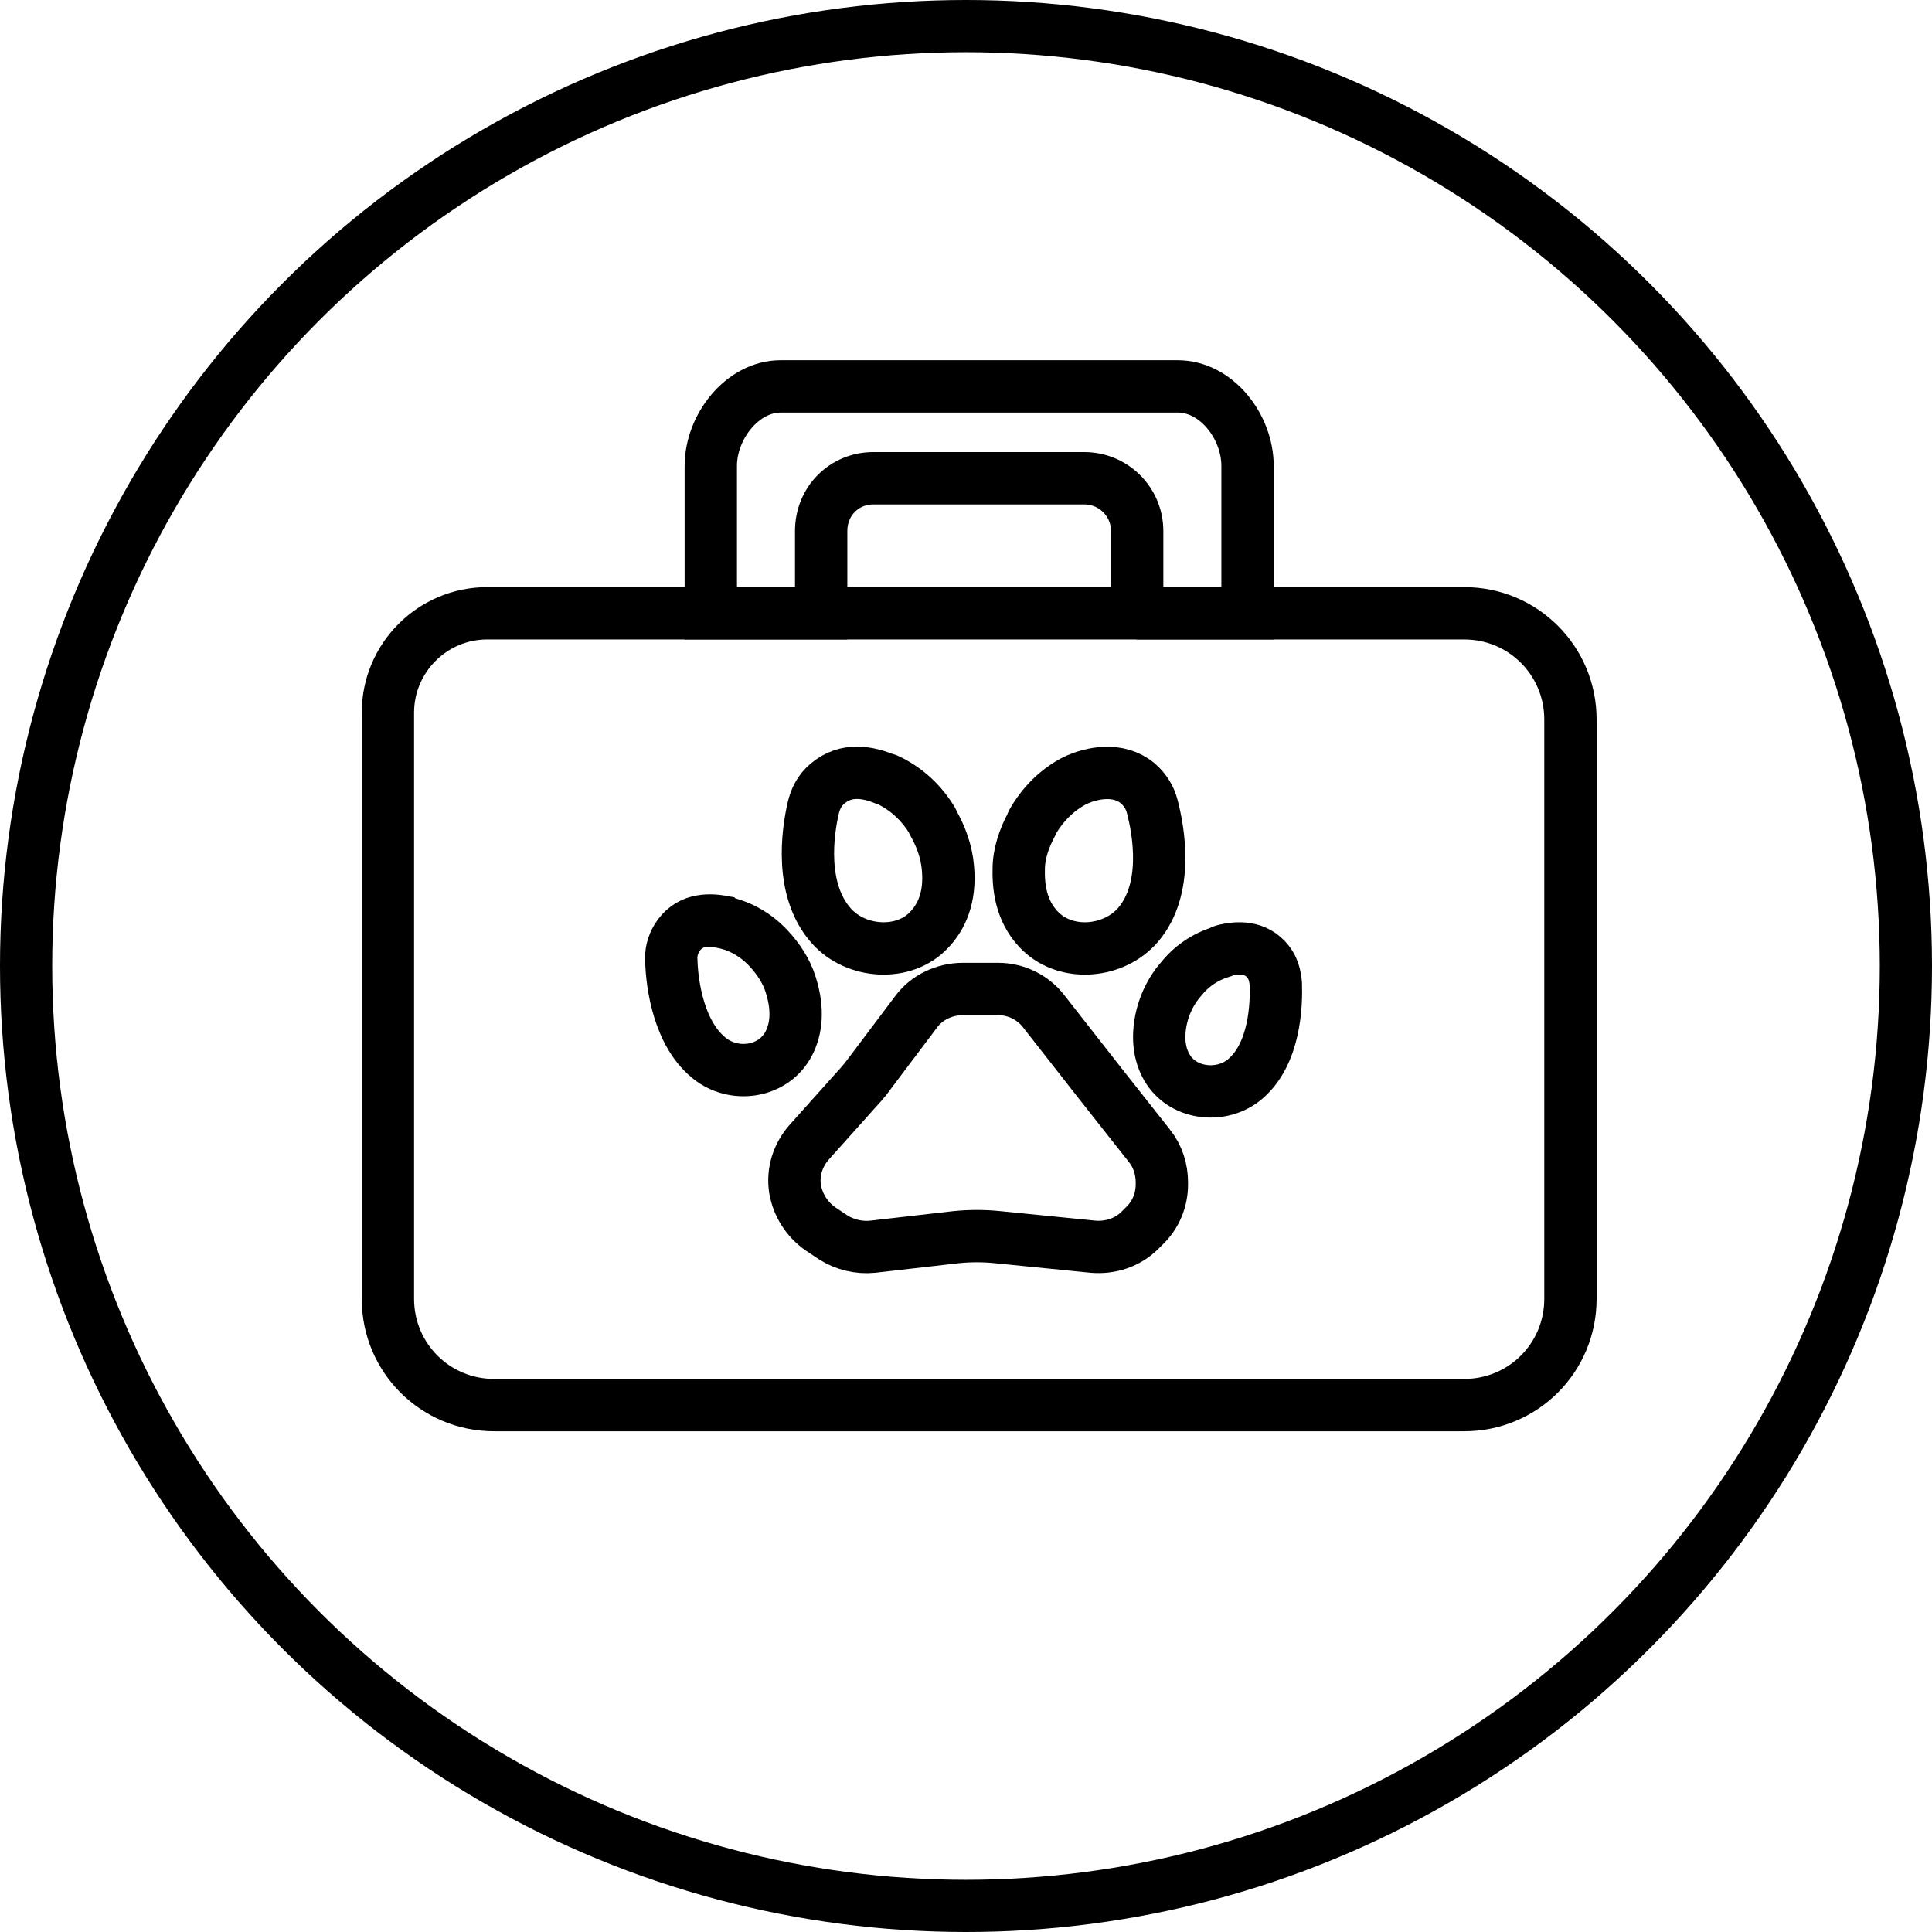 <svg xmlns="http://www.w3.org/2000/svg" fill="none" viewBox="0 0 55 55" height="55" width="55">
<circle stroke-width="1.486" stroke="black" r="26.757" cy="27.5" cx="27.5"></circle>
<path stroke-miterlimit="10" stroke-width="1.49" stroke="black" d="M32.373 17.459L32.373 15.118C32.373 14.278 31.69 13.615 30.871 13.615L24.86 13.615C24.04 13.615 23.377 14.259 23.377 15.118L23.377 17.459L20.235 17.459L20.235 13.264C20.235 12.151 21.132 11 22.225 11L33.525 11C34.637 11 35.515 12.151 35.515 13.264L35.515 17.459L32.354 17.459L32.373 17.459Z"></path>
<path stroke-miterlimit="10" stroke-width="1.49" stroke="black" d="M13.873 17.459L41.682 17.459C43.36 17.459 44.707 18.806 44.707 20.484L44.707 36.975C44.707 38.653 43.36 40 41.682 40L14.068 40C12.389 40 11.043 38.653 11.043 36.975L11.043 20.289C11.043 18.728 12.311 17.459 13.873 17.459Z"></path>
<path stroke-miterlimit="10" stroke-width="1.49" stroke="black" d="M23.045 32.506L24.548 30.828C24.548 30.828 24.606 30.75 24.645 30.71L26.07 28.817C26.382 28.388 26.89 28.154 27.417 28.154L28.412 28.154C28.919 28.154 29.407 28.388 29.719 28.798L31.339 30.867L32.725 32.623C32.959 32.916 33.076 33.287 33.076 33.657L33.076 33.716C33.076 34.165 32.9 34.594 32.569 34.906L32.452 35.023C32.1 35.375 31.612 35.531 31.125 35.492L28.392 35.219C28.002 35.18 27.612 35.18 27.221 35.219L24.84 35.492C24.45 35.531 24.04 35.433 23.709 35.219L23.357 34.984C22.967 34.711 22.713 34.301 22.635 33.852C22.557 33.365 22.713 32.877 23.045 32.506Z"></path>
<path stroke-miterlimit="10" stroke-width="1.49" stroke="black" d="M20.569 26.24C20.113 26.157 19.588 26.187 19.271 26.703C19.148 26.904 19.09 27.142 19.112 27.372C19.132 28.003 19.315 29.482 20.256 30.172C20.977 30.693 22.057 30.505 22.466 29.685C22.654 29.308 22.744 28.773 22.511 28.036C22.392 27.646 22.154 27.29 21.882 27C21.542 26.632 21.089 26.359 20.591 26.259L20.569 26.24Z"></path>
<path stroke-miterlimit="10" stroke-width="1.49" stroke="black" d="M25.239 22.193C25.241 22.195 25.239 22.198 25.237 22.197C24.72 21.977 24.086 21.853 23.551 22.314C23.332 22.499 23.212 22.741 23.152 23.001C22.992 23.688 22.753 25.342 23.671 26.363C24.37 27.144 25.728 27.237 26.447 26.475C26.787 26.122 27.066 25.565 26.986 24.71C26.947 24.251 26.79 23.811 26.556 23.406C26.553 23.402 26.547 23.381 26.547 23.376V23.376C26.547 23.375 26.547 23.372 26.546 23.371C26.249 22.874 25.814 22.45 25.242 22.189C25.239 22.188 25.237 22.191 25.239 22.193V22.193Z"></path>
<path stroke-miterlimit="10" stroke-width="1.49" stroke="black" d="M34.798 27.081C34.798 27.075 34.802 27.07 34.807 27.069C35.235 26.954 35.757 26.938 36.105 27.383C36.242 27.559 36.3 27.774 36.32 28.008C36.34 28.593 36.3 29.998 35.442 30.721C34.798 31.267 33.724 31.169 33.256 30.447C33.041 30.116 32.905 29.608 33.081 28.906C33.178 28.535 33.354 28.184 33.607 27.891C33.898 27.522 34.305 27.231 34.788 27.093C34.794 27.092 34.798 27.087 34.798 27.081V27.081Z"></path>
<path stroke-miterlimit="10" stroke-width="1.49" stroke="black" d="M30.591 22.227C31.091 21.987 31.841 21.85 32.382 22.294C32.602 22.479 32.742 22.719 32.802 22.96C32.982 23.644 33.282 25.29 32.401 26.326C31.721 27.121 30.381 27.251 29.621 26.511C29.261 26.159 28.981 25.623 29.001 24.754C29.001 24.297 29.157 23.859 29.373 23.456C29.375 23.452 29.381 23.43 29.381 23.425V23.425C29.381 23.425 29.381 23.422 29.382 23.421C29.662 22.922 30.081 22.479 30.641 22.201L30.591 22.227Z"></path>
</svg>
